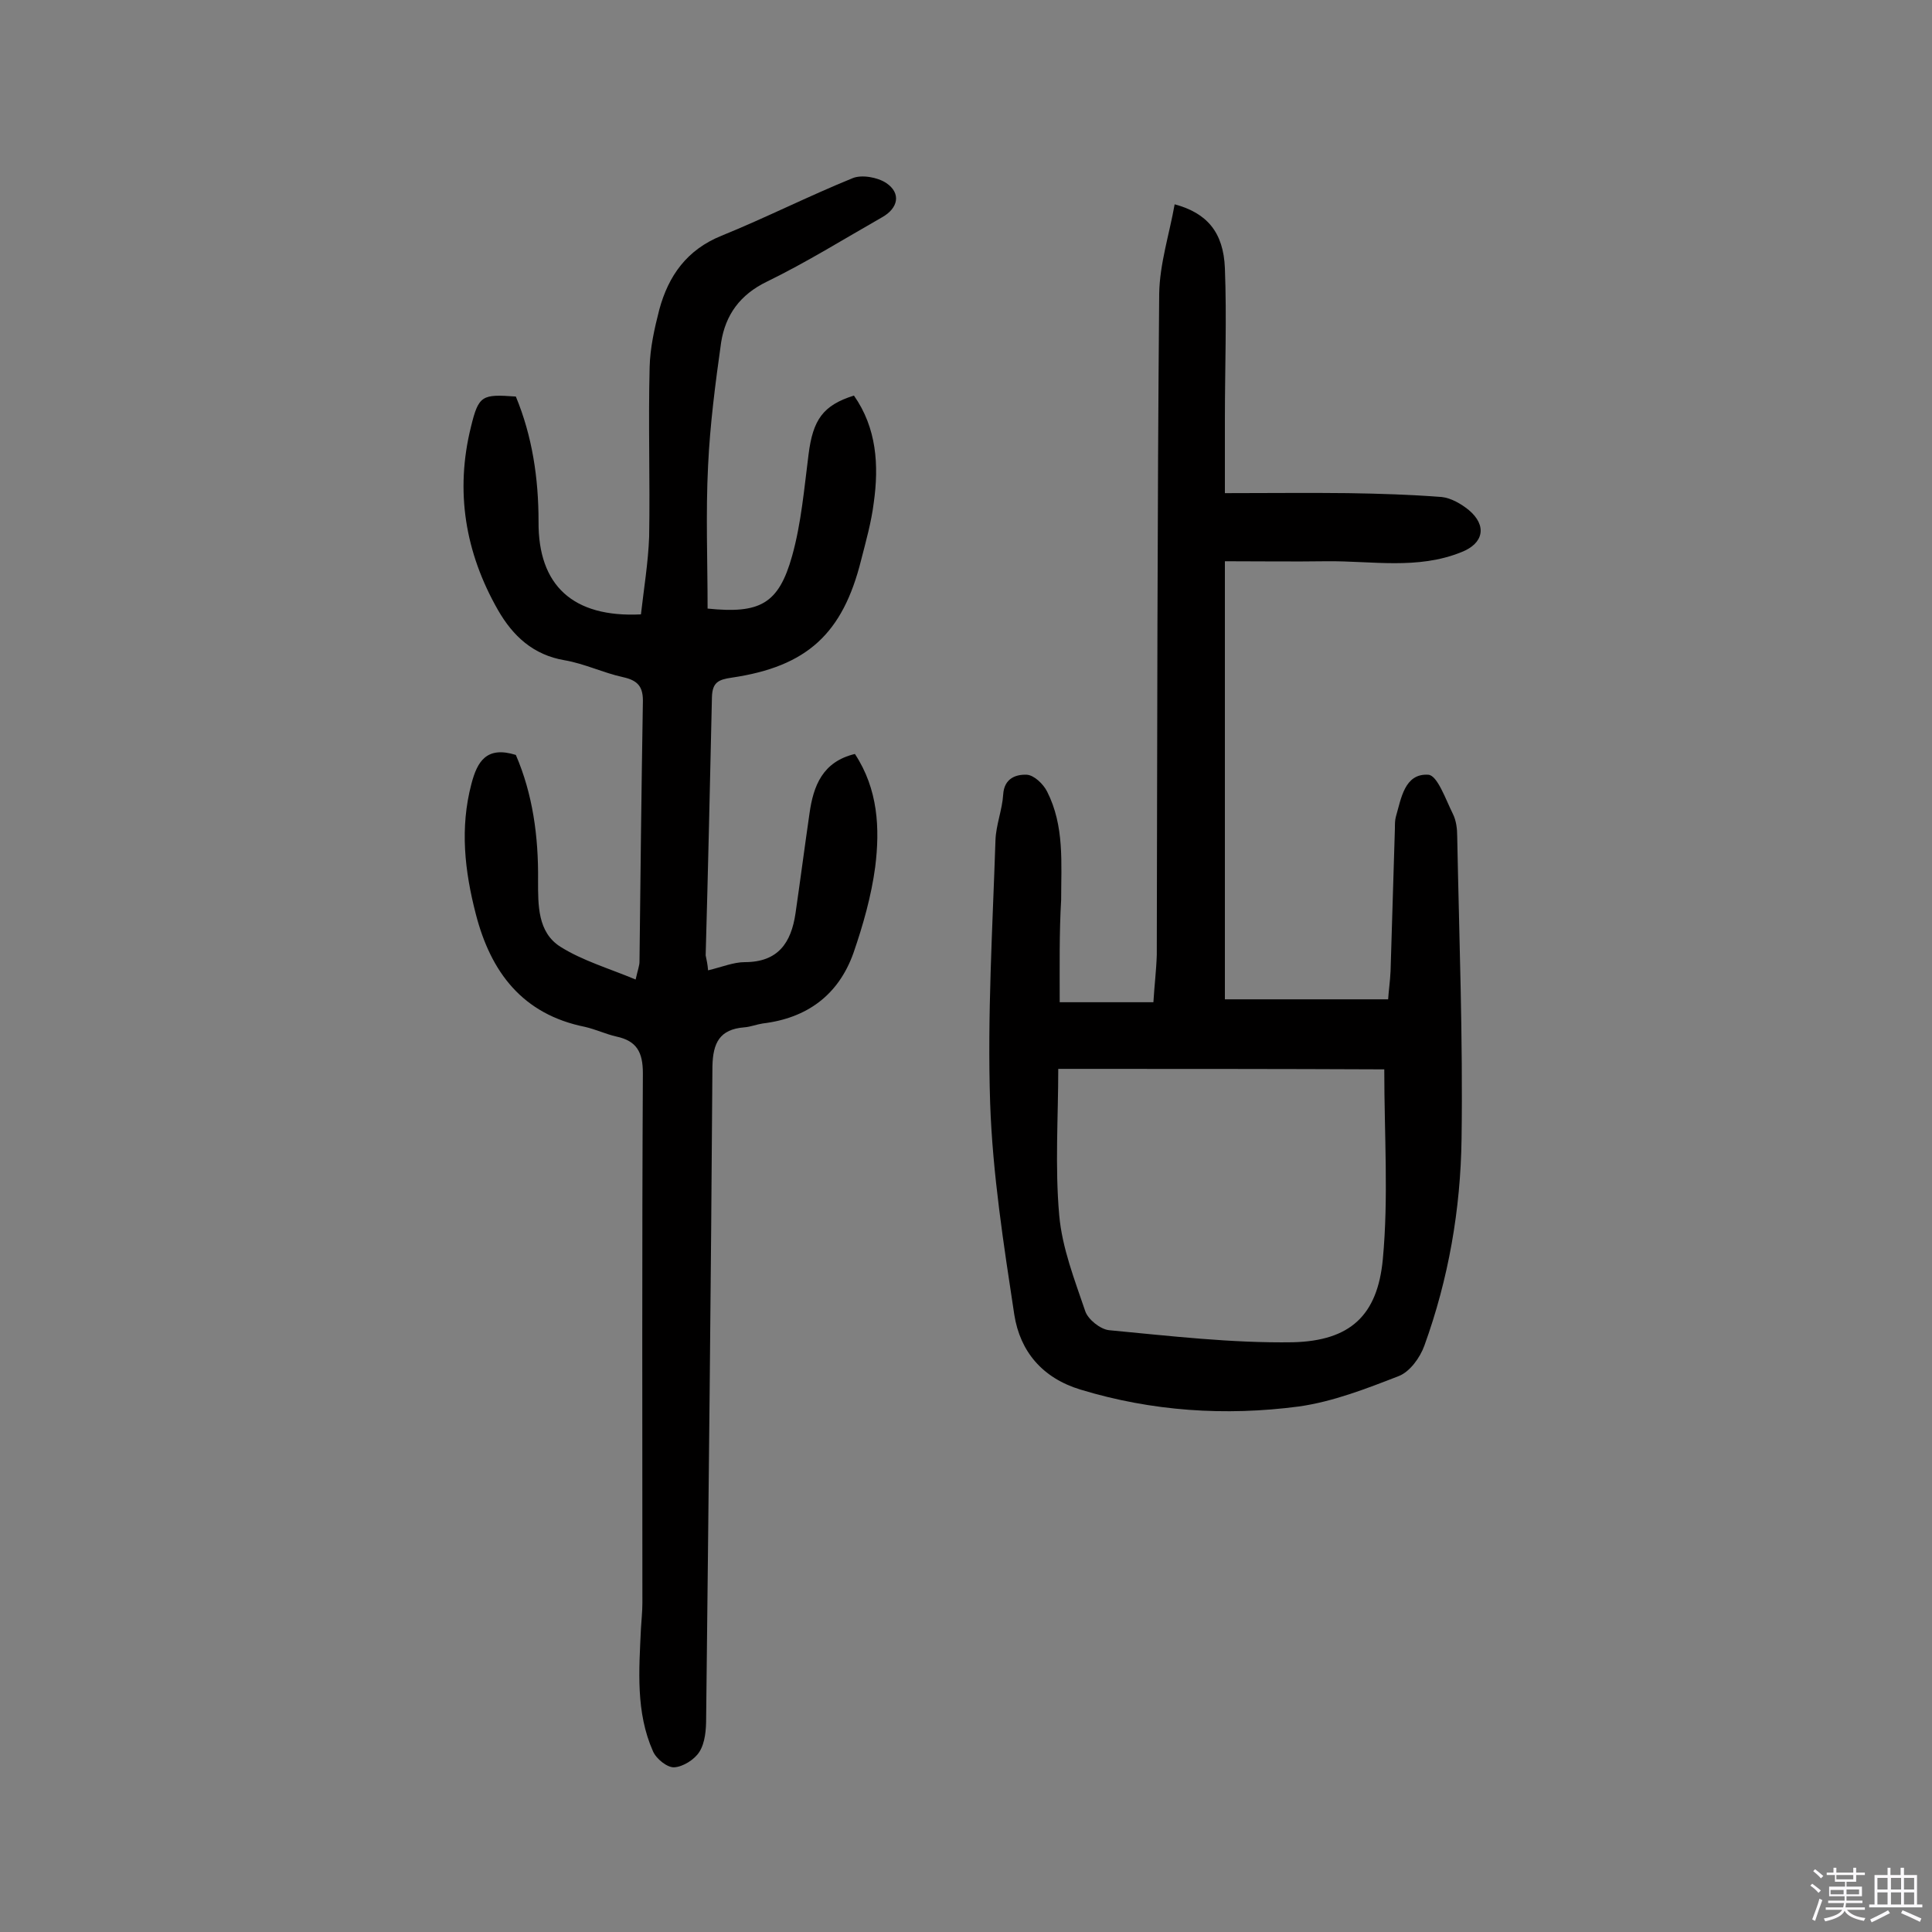 <svg enable-background="new 0 0 400 400" viewBox="0 0 400 400" xmlns="http://www.w3.org/2000/svg"><rect x="0" y="0" width="400" height="400" fill="#808080" stroke="none"/><path d="m374.8 390.4.4-.4c.7.5 1.3 1 1.8 1.4l-.5.5c-.5-.6-1.1-1.1-1.7-1.5zm1 7.3-.6-.3c.5-1.4 1.1-2.8 1.5-4.3.2.1.4.2.6.3-.5 1.3-1 2.8-1.5 4.3zm-.4-10.3.4-.4c.4.3 1 .8 1.7 1.4l-.5.5c-.4-.5-1-1-1.6-1.5zm2.5.3h1.7v-1h.6v1h3.5v-1h.6v1h1.8v.5h-1.8v1.4h-2v1h3.2v2h-3.2v.9h3.3v.5h-3.4c0 .3-.1.6-.1.9h4v.5h-3.7c.7.9 1.9 1.5 3.8 1.7-.1.2-.2.4-.3.6-2.1-.4-3.5-1.1-4-2.1-.4 1-1.8 1.7-4 2.2-.1-.2-.2-.4-.3-.6 2.1-.4 3.4-1 3.8-1.8h-3.4v-.5h3.6c.1-.3.1-.6.2-.9h-3.3v-.5h3.4c0-.3 0-.6 0-.9h-3.2v-2h3.3v-1h-2.1v-1.4h-1.7v-.5zm1.1 3.5v1h2.7c0-.3 0-.4 0-.4 0-.1 0-.2 0-.2 0-.1 0-.2 0-.3h-2.7zm1.2-3v.9h3.5v-.9zm4.7 3h-2.6v.6.4h2.6z" fill="#fbfafc"/><path d="m393.6 386.7h.6v1.5h2.7v6.1h1.1v.6h-11v-.6h1.1v-6.1h2.7v-1.5h.6v1.5h2.1v-1.5zm-2.7 8.8.4.6c-1.2.6-2.5 1.3-3.8 1.9-.1-.2-.2-.4-.3-.6 1.2-.6 2.5-1.2 3.7-1.9zm-2.2-6.7v2.4h2.1v-2.4zm0 3v2.5h2.1v-2.5zm2.8-3v2.4h2.1v-2.4zm0 3v2.5h2.1v-2.5zm6 6.1c-1.4-.7-2.7-1.3-3.9-1.8l.3-.6c1.5.6 2.7 1.2 3.9 1.7zm-1.2-9.1h-2.1v2.4h2.1zm-2.1 3v2.5h2.1v-2.5z" fill="#fbfafc"/><g fill="#010000"><path d="m146.6 200.9c2.9-.7 5.3-1.7 7.6-1.7 6.9 0 9.6-4 10.5-10.1 1-6.9 1.9-13.8 2.9-20.7.8-5.7 2.7-10.7 9.4-12.3 4.8 7.3 5.2 15.4 4.2 23.4-.8 6-2.5 12-4.5 17.8-3.1 8.7-9.6 13.5-18.8 14.6-1.3.2-2.5.7-3.8.8-5.1.4-6.5 3.2-6.6 8.1-.3 45-.8 89.9-1.3 134.9 0 2.4-.2 5.1-1.4 7-1 1.6-3.4 3.1-5.2 3.2-1.4.1-3.7-1.7-4.4-3.3-3.6-8.1-2.9-16.8-2.5-25.4.1-1.8.3-3.6.3-5.3 0-36.6-.1-73.1.1-109.7 0-4.4-1.3-6.7-5.5-7.6-2.2-.5-4.3-1.5-6.5-2-12.9-2.6-19.5-11.3-22.6-23.4-2.3-8.9-3.3-17.8-.9-26.9 1.2-4.6 3.1-7.9 9.2-6 3.5 8.1 4.7 16.9 4.6 26 0 5.1-.1 10.7 4.6 13.7 4.6 2.9 10.1 4.5 15.6 6.8.5-2.2.8-2.9.8-3.7.2-17.9.4-35.7.7-53.6.1-3.2-.9-4.6-4.1-5.3-4.1-.9-8-2.8-12.1-3.5-6.5-1.1-10.7-5-13.8-10.4-6.8-11.9-8.9-24.6-5.6-37.9 1.6-6.6 2.3-6.8 9.3-6.3 3.4 8.2 4.7 16.9 4.7 25.9-.1 13.2 7.1 19.9 21.2 19.2.6-5.3 1.5-10.7 1.7-16.1.2-11.7-.2-23.4.1-35.1.1-4 1-8 2-11.9 1.9-7 5.7-12.4 12.9-15.3 9.1-3.7 18-8.2 27.1-11.9 1.9-.8 5.2-.2 7 1 3.1 2.1 2.5 5.2-.9 7.1-7.9 4.5-15.6 9.3-23.8 13.3-5.6 2.7-8.6 6.9-9.5 12.6-1.2 8.5-2.3 17-2.7 25.5-.5 9.9-.1 19.8-.1 29.6 10.8 1.1 14.7-.9 17.5-10.9 1.9-6.8 2.5-14 3.4-21 .9-7.2 3-10.2 9.4-12.2 4.7 6.7 5.2 14.4 4.1 22.2-.5 4-1.6 7.9-2.6 11.8-3.8 15.3-11.2 22.1-26.8 24.4-2.8.4-4 1-4.1 4-.4 17.8-.8 35.7-1.3 53.5.2 1 .4 1.8.5 3.1z"/><path d="m219.4 207.5h19.4c.2-3.4.6-6.6.7-9.8.1-45.6.1-91.3.5-136.9.1-6.2 2.1-12.3 3.2-18.5 6.7 1.8 10.1 5.8 10.4 13.2.4 10.4 0 20.8 0 31.2v15.4c9 0 17.3-.1 25.5 0 6.5.1 12.9.3 19.4.8 1.9.2 4 1.4 5.6 2.7 3.8 3.2 3.1 6.9-1.5 8.7-9.1 3.7-18.6 1.8-27.9 1.9-6.9.1-13.9 0-21.1 0v90.7h33.8c.1-1.7.4-3.7.5-5.8.3-9.9.6-19.8.9-29.6 0-.8 0-1.7.2-2.4 1.1-3.8 1.8-9 6.7-8.7 1.9.1 3.6 5.1 5.1 8.1.7 1.4.9 3.1.9 4.7.4 20.9 1.2 41.8.9 62.6-.2 14.6-2.7 29-7.7 42.8-.9 2.5-3 5.4-5.3 6.3-6.7 2.6-13.6 5.3-20.7 6.3-15.2 2-30.4 1-45.2-3.5-7.9-2.4-12.5-7.9-13.7-15.5-2.2-14.5-4.5-29.2-5-43.8-.6-18.1.5-36.2 1.1-54.4.1-3.2 1.4-6.3 1.6-9.5.2-3.4 2.7-4.2 4.9-4.1 1.5.1 3.4 1.9 4.2 3.5 3.6 7.1 2.9 14.8 2.9 22.4-.4 6.8-.3 13.7-.3 21.2zm-.3 13.8c0 10-.7 20.2.2 30.3.6 6.8 3.2 13.4 5.4 19.9.6 1.7 3.1 3.7 4.9 3.9 12.7 1.2 25.4 2.7 38.1 2.5 11.8-.3 17.5-5.5 18.6-17.2 1.2-12.8.3-25.7.3-39.3-21.6-.1-44.1-.1-67.5-.1z"/></g></svg>